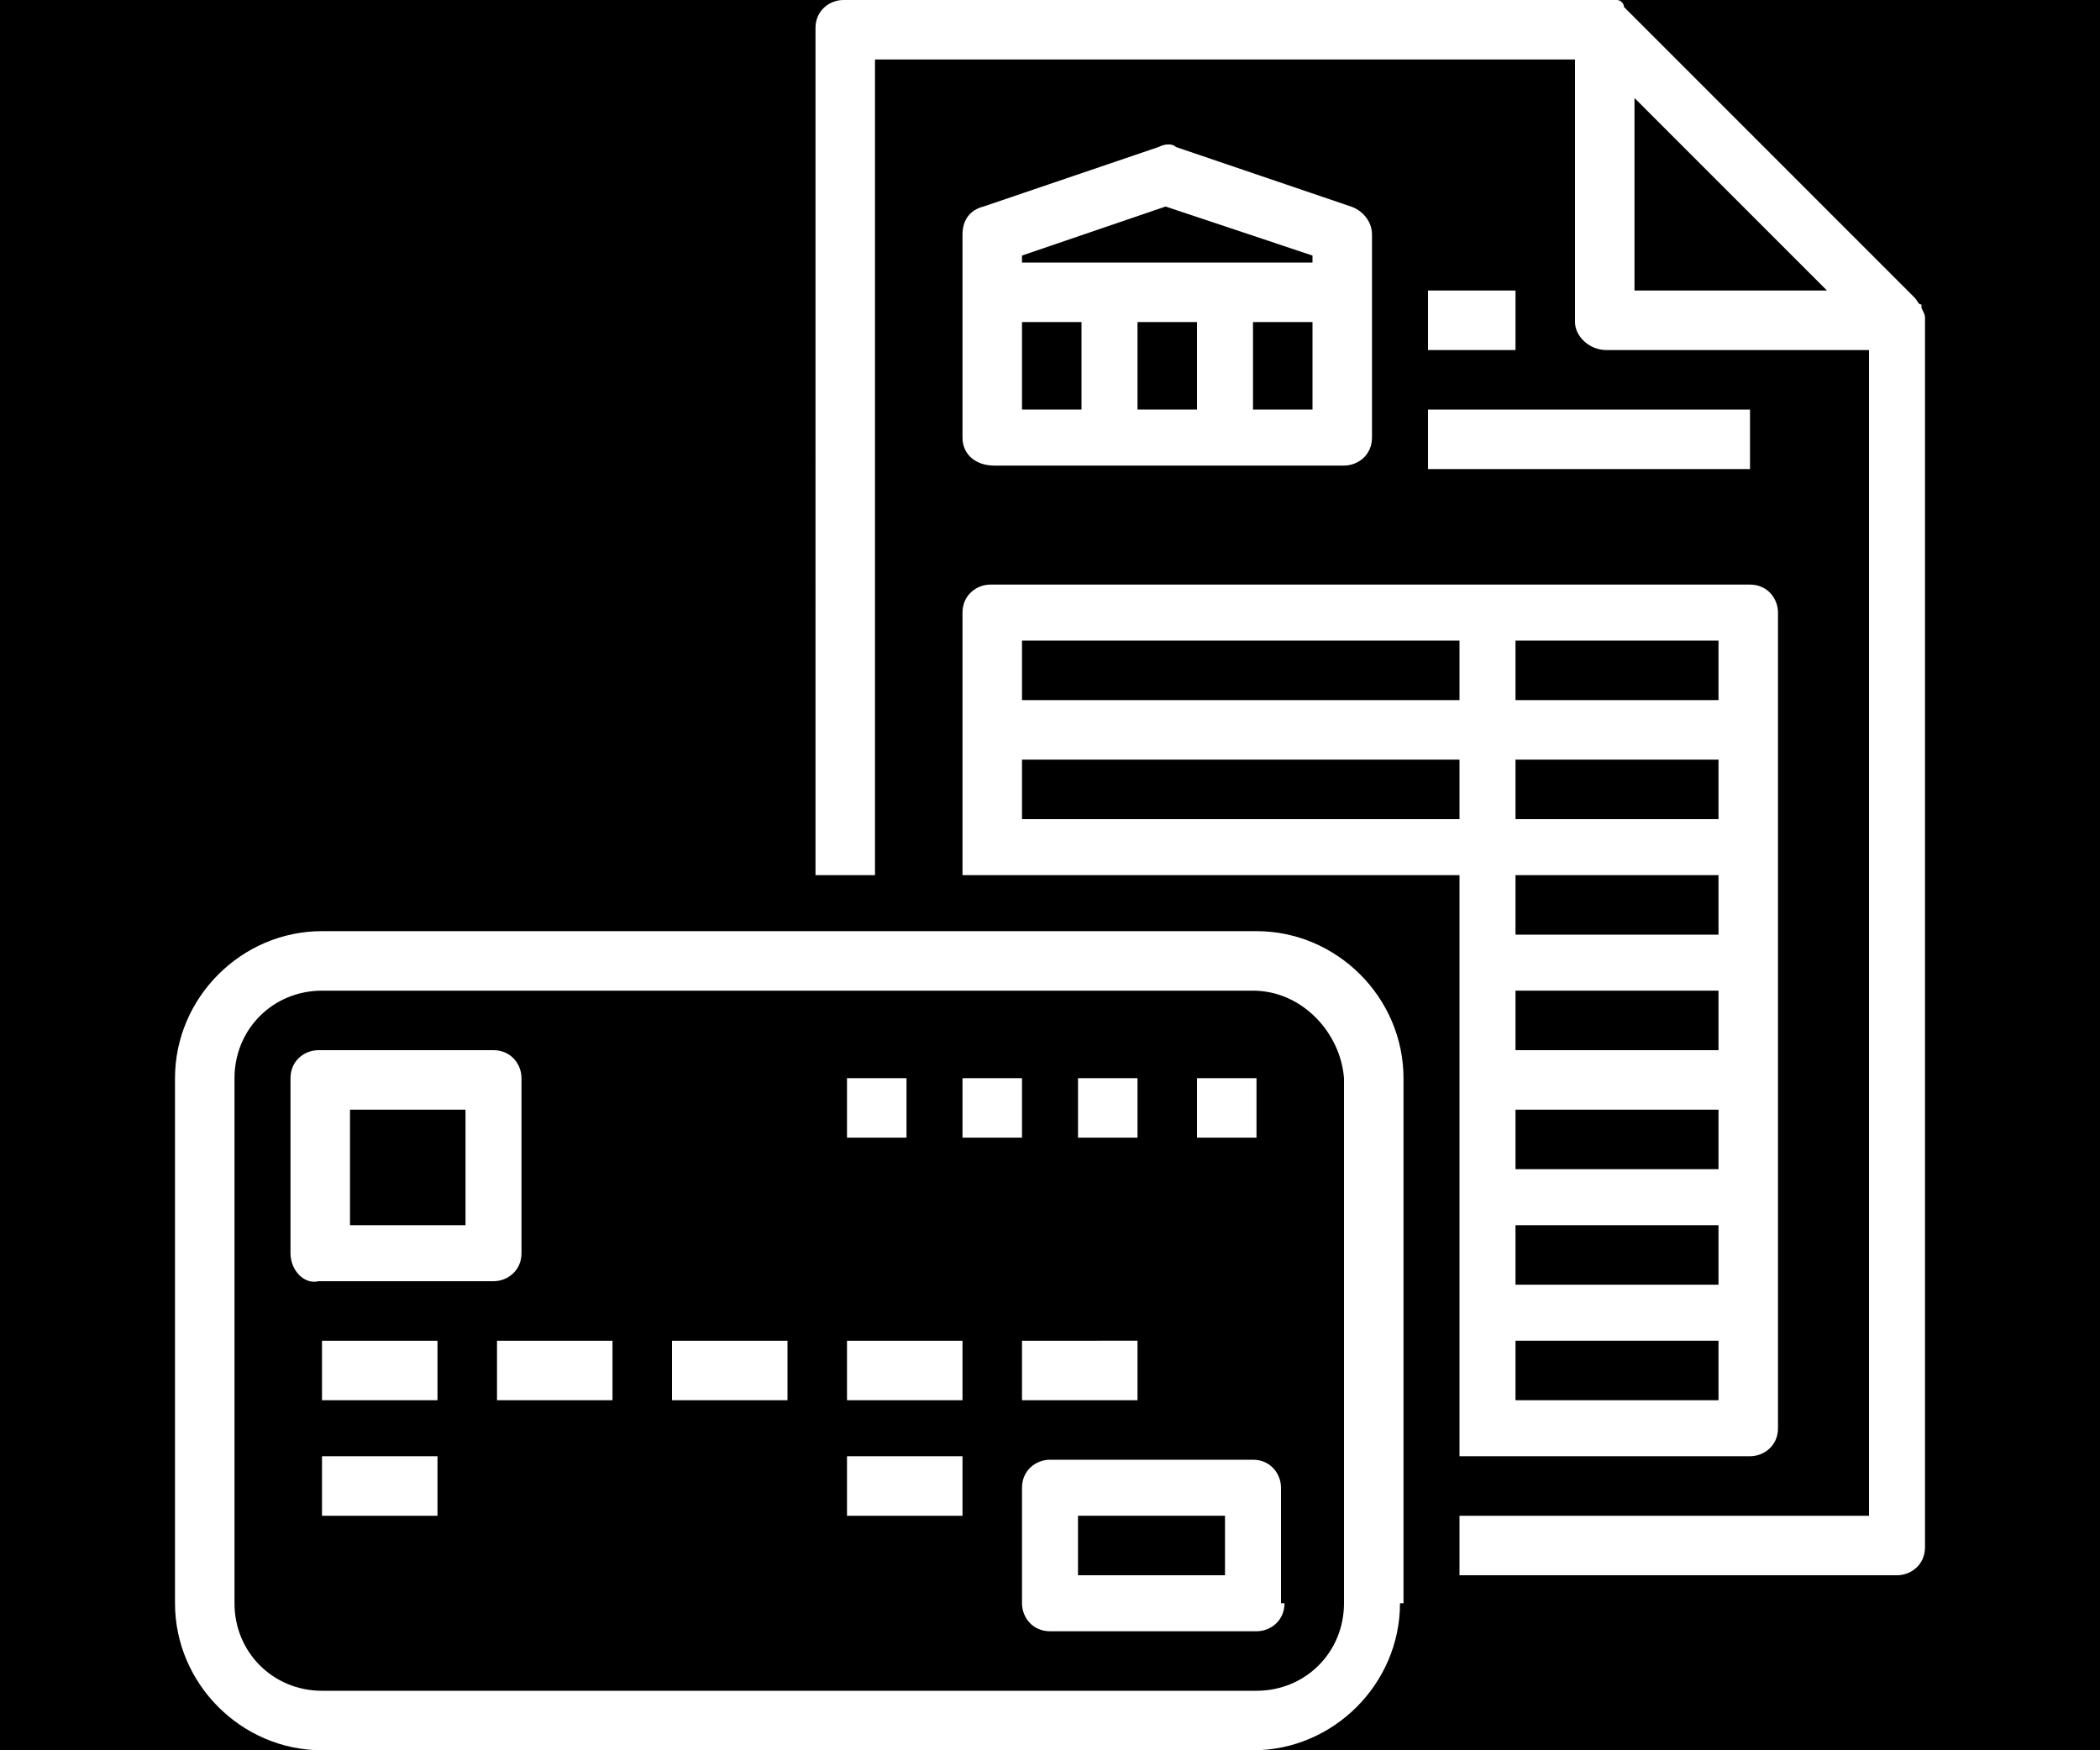 <?xml version="1.0" encoding="UTF-8"?>
<!-- Generator: Adobe Illustrator 19.0.0, SVG Export Plug-In . SVG Version: 6.00 Build 0)  -->
<svg version="1.1" id="Layer_1" xmlns="http://www.w3.org/2000/svg" xmlns:xlink="http://www.w3.org/1999/xlink" x="0px" y="0px" viewBox="0 0 60 50" style="enable-background:new 0 0 60 50;" xml:space="preserve">
<style type="text/css">
	.st0{fill:#000;}
</style>
<g id="XMLID_77_">
	<rect id="XMLID_78_" x="43.3" y="28.3" class="st0" width="5.8" height="1.7"/>
	<rect id="XMLID_79_" x="43.3" y="31.7" class="st0" width="5.8" height="1.7"/>
	<rect id="XMLID_80_" x="43.3" y="38.3" class="st0" width="5.8" height="1.7"/>
	<rect id="XMLID_85_" x="43.3" y="35" class="st0" width="5.8" height="1.7"/>
	<rect id="XMLID_86_" x="29.2" y="21.7" class="st0" width="12.5" height="1.7"/>
	<rect id="XMLID_88_" x="43.3" y="25" class="st0" width="5.8" height="1.7"/>
	<rect id="XMLID_89_" x="30.8" y="43.3" class="st0" width="4.2" height="1.7"/>
	<rect id="XMLID_90_" x="10" y="31.7" class="st0" width="3.3" height="3.3"/>
	<rect id="XMLID_91_" x="43.3" y="21.7" class="st0" width="5.8" height="1.7"/>
	<path id="XMLID_95_" class="st0" d="M35.8,28.3H9.2c-1.4,0-2.5,1.1-2.5,2.5v15c0,1.4,1.1,2.5,2.5,2.5h26.7c1.4,0,2.5-1.1,2.5-2.5   v-15C38.3,29.5,37.2,28.3,35.8,28.3z M34.2,30.8h1.7v1.7h-1.7V30.8z M30.8,30.8h1.7v1.7h-1.7V30.8z M32.5,38.3V40h-3.3v-1.7H32.5z    M24.2,30.8h1.7v1.7h-1.7V30.8z M8.3,35.8v-5c0-0.5,0.4-0.8,0.8-0.8h5c0.5,0,0.8,0.4,0.8,0.8v5c0,0.5-0.4,0.8-0.8,0.8h-5   C8.7,36.7,8.3,36.3,8.3,35.8z M12.5,43.3H9.2v-1.7h3.3V43.3z M12.5,40H9.2v-1.7h3.3V40z M17.5,40h-3.3v-1.7h3.3V40z M22.5,40h-3.3   v-1.7h3.3V40z M27.5,43.3h-3.3v-1.7h3.3V43.3z M27.5,40h-3.3v-1.7h3.3V40z M27.5,30.8h1.7v1.7h-1.7V30.8z M36.7,45.8   c0,0.5-0.4,0.8-0.8,0.8H30c-0.5,0-0.8-0.4-0.8-0.8v-3.3c0-0.5,0.4-0.8,0.8-0.8h5.8c0.5,0,0.8,0.4,0.8,0.8V45.8z"/>
	<rect id="XMLID_108_" x="43.3" y="18.3" class="st0" width="5.8" height="1.7"/>
	<rect id="XMLID_109_" x="29.2" y="18.3" class="st0" width="12.5" height="1.7"/>
	<polygon id="XMLID_110_" class="st0" points="46.7,8.3 52.2,8.3 46.7,2.8  "/>
	<rect id="XMLID_111_" x="29.2" y="9.2" class="st0" width="1.7" height="2.5"/>
	<path id="XMLID_114_" class="st0" d="M-1-1v52h62V-1H-1z M40,45.8c0,2.3-1.9,4.2-4.2,4.2H9.2C6.9,50,5,48.1,5,45.8v-15   c0-2.3,1.9-4.2,4.2-4.2h26.7c2.3,0,4.2,1.9,4.2,4.2V45.8z M28.3,16.7H50c0.5,0,0.8,0.4,0.8,0.8v23.3c0,0.5-0.4,0.8-0.8,0.8h-8.3V25   H27.5v-7.5C27.5,17,27.9,16.7,28.3,16.7z M27.5,12.5V6.7c0-0.4,0.2-0.7,0.6-0.8l5-1.7c0.2-0.1,0.4-0.1,0.5,0l5,1.7   c0.3,0.1,0.6,0.4,0.6,0.8v5.8c0,0.5-0.4,0.8-0.8,0.8h-10C27.9,13.3,27.5,13,27.5,12.5z M50,11.7v1.7h-9.2v-1.7H50z M40.8,10V8.3   h2.5V10H40.8z M55,44.2c0,0.5-0.4,0.8-0.8,0.8H41.7v-1.7h11.7V10h-7.5C45.4,10,45,9.6,45,9.2V1.7H25V25h-1.7V0.8   c0-0.5,0.4-0.8,0.8-0.8h21.7c0,0,0,0,0.1,0C46,0,46,0,46.1,0c0,0,0.1,0,0.1,0c0.1,0,0.2,0.1,0.2,0.2l8.3,8.3   c0.1,0.1,0.1,0.2,0.2,0.2c0,0,0,0.1,0,0.1C55,9,55,9,55,9.1c0,0,0,0,0,0.1V44.2z"/>
	<polygon id="XMLID_120_" class="st0" points="37.5,7.3 33.3,5.9 29.2,7.3 29.2,7.5 37.5,7.5  "/>
	<rect id="XMLID_121_" x="35.8" y="9.2" class="st0" width="1.7" height="2.5"/>
	<rect id="XMLID_122_" x="32.5" y="9.2" class="st0" width="1.7" height="2.5"/>
</g>
</svg>